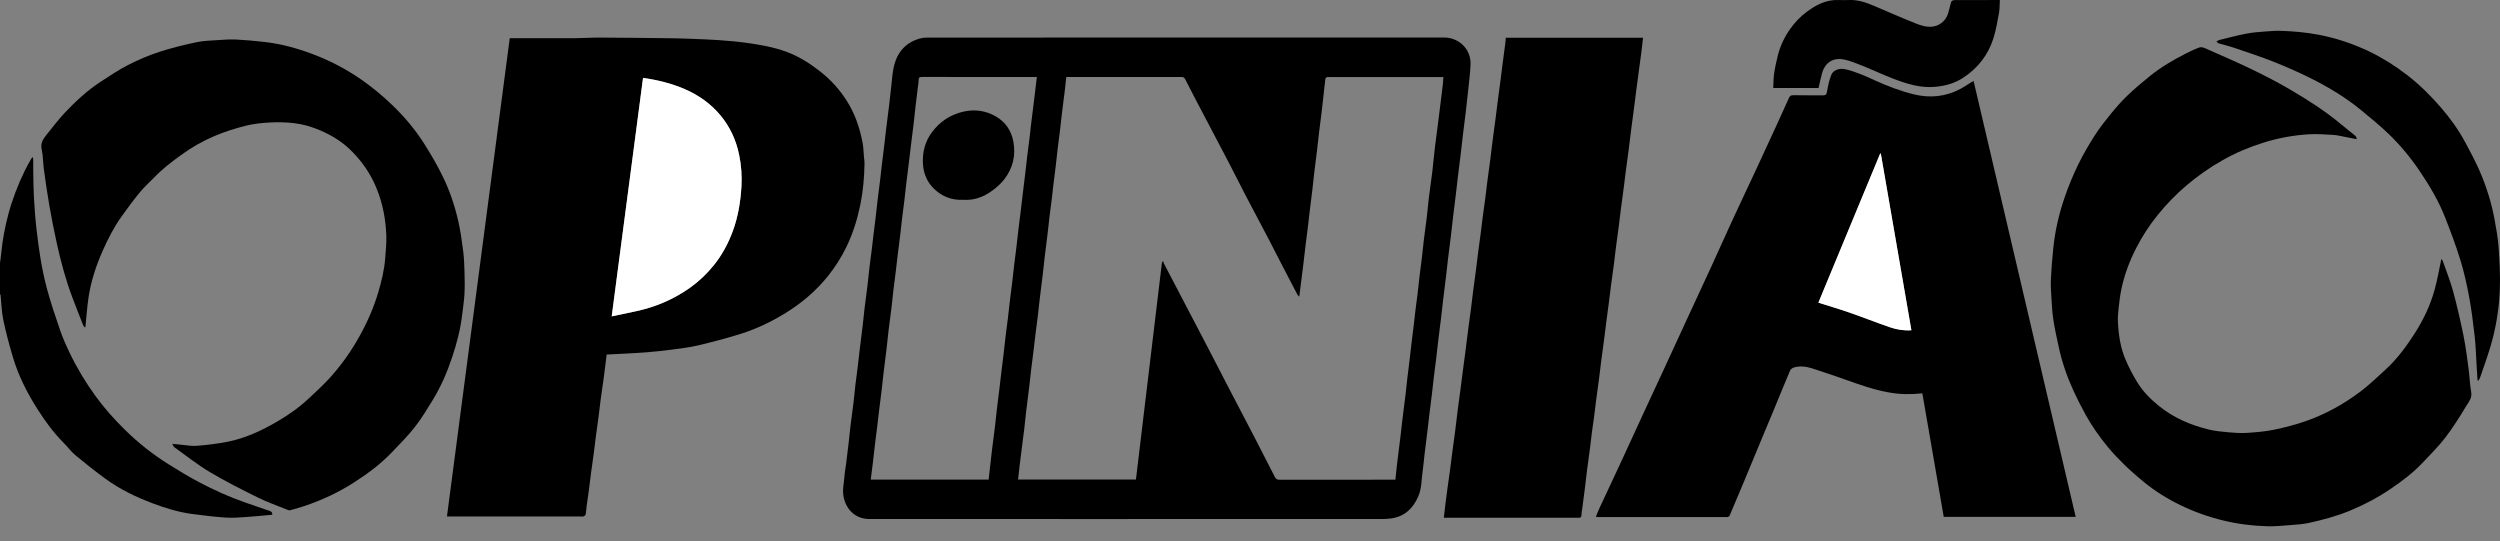 <svg width="97" height="21" viewBox="0 0 97 21" fill="none" xmlns="http://www.w3.org/2000/svg">
<rect x="0" y="0" width="97" height="21" fill="#808080" stroke="none"/>
<path d="M0.001 10.188C0.017 10.066 0.038 9.944 0.049 9.822C0.096 9.306 0.194 8.801 0.327 8.3C0.482 7.723 0.697 7.169 0.957 6.632C1.034 6.473 1.123 6.32 1.208 6.165C1.22 6.144 1.239 6.127 1.271 6.091C1.281 6.14 1.289 6.164 1.289 6.189C1.29 6.344 1.288 6.499 1.29 6.655C1.296 6.987 1.297 7.32 1.316 7.653C1.339 8.054 1.367 8.455 1.412 8.853C1.501 9.642 1.614 10.429 1.82 11.196C1.969 11.754 2.157 12.301 2.345 12.848C2.443 13.133 2.569 13.409 2.698 13.681C2.979 14.27 3.315 14.825 3.697 15.355C4.039 15.828 4.427 16.263 4.841 16.67C5.357 17.178 5.925 17.629 6.54 18.014C6.93 18.259 7.326 18.499 7.733 18.713C8.306 19.014 8.895 19.282 9.508 19.495C9.83 19.607 10.154 19.718 10.476 19.829C10.54 19.851 10.57 19.899 10.564 19.972C10.228 20.002 9.889 20.038 9.55 20.06C9.285 20.078 9.018 20.1 8.756 20.082C8.311 20.051 7.866 19.999 7.425 19.938C6.91 19.867 6.416 19.714 5.931 19.532C5.282 19.288 4.658 18.989 4.096 18.579C3.695 18.288 3.306 17.979 2.925 17.662C2.754 17.52 2.621 17.333 2.463 17.175C2.083 16.794 1.768 16.364 1.48 15.915C1.067 15.273 0.72 14.595 0.501 13.86C0.358 13.382 0.23 12.898 0.127 12.41C0.063 12.1 0.057 11.779 0.024 11.462C0.022 11.441 0.009 11.423 0 11.403C0 10.997 0 10.592 0 10.186L0.001 10.188Z" fill="black"/>
<path d="M76.576 3.145C77.898 8.791 79.216 14.418 80.537 20.055H75.417C75.141 18.458 74.863 16.859 74.587 15.26C74.145 15.31 73.723 15.304 73.296 15.228C72.709 15.125 72.154 14.926 71.597 14.728C71.168 14.576 70.737 14.428 70.304 14.291C70.079 14.22 69.842 14.19 69.61 14.256C69.551 14.273 69.479 14.323 69.456 14.377C69.248 14.863 69.051 15.354 68.849 15.843C68.716 16.166 68.58 16.486 68.445 16.808C68.164 17.485 67.883 18.164 67.602 18.84C67.439 19.231 67.274 19.621 67.107 20.01C67.096 20.036 67.049 20.062 67.019 20.062C65.335 20.064 63.653 20.064 61.969 20.062C61.958 20.062 61.947 20.056 61.92 20.048C61.969 19.93 62.014 19.814 62.066 19.701C62.345 19.101 62.628 18.503 62.906 17.903C63.168 17.34 63.426 16.775 63.685 16.211C64.007 15.516 64.33 14.82 64.652 14.125C64.92 13.543 65.188 12.961 65.457 12.379C65.775 11.689 66.096 11.002 66.414 10.311C66.683 9.725 66.944 9.135 67.215 8.549C67.526 7.874 67.846 7.204 68.159 6.53C68.428 5.953 68.694 5.375 68.96 4.796C69.111 4.468 69.259 4.138 69.407 3.808C69.442 3.73 69.481 3.692 69.58 3.694C69.962 3.703 70.344 3.694 70.726 3.7C70.844 3.702 70.87 3.661 70.889 3.548C70.927 3.327 70.975 3.103 71.057 2.896C71.13 2.717 71.378 2.64 71.569 2.681C71.976 2.768 72.352 2.939 72.726 3.11C73.223 3.336 73.732 3.532 74.262 3.662C74.883 3.813 75.489 3.754 76.06 3.452C76.201 3.377 76.333 3.285 76.468 3.201C76.497 3.183 76.529 3.168 76.577 3.142L76.576 3.145ZM74.162 12.815C73.765 10.522 73.371 8.243 72.976 5.962C72.968 5.959 72.959 5.957 72.951 5.954C72.149 7.889 71.347 9.825 70.552 11.743C70.954 11.87 71.349 11.985 71.737 12.12C72.272 12.306 72.799 12.516 73.336 12.699C73.591 12.787 73.859 12.834 74.162 12.814V12.815Z" fill="black"/>
<path d="M43.772 20.139C40.426 20.139 37.08 20.141 33.734 20.137C33.192 20.137 32.83 19.776 32.731 19.275C32.677 18.999 32.748 18.735 32.766 18.465C32.776 18.309 32.809 18.156 32.828 18C32.861 17.744 32.893 17.487 32.922 17.23C32.949 17 32.969 16.77 32.997 16.54C33.032 16.244 33.076 15.95 33.112 15.655C33.141 15.421 33.16 15.187 33.187 14.953C33.215 14.72 33.248 14.487 33.277 14.254C33.304 14.032 33.327 13.809 33.354 13.588C33.392 13.273 33.433 12.958 33.471 12.643C33.498 12.414 33.518 12.183 33.546 11.953C33.582 11.657 33.624 11.363 33.66 11.067C33.689 10.834 33.709 10.599 33.736 10.365C33.763 10.135 33.796 9.906 33.825 9.677C33.844 9.522 33.86 9.366 33.879 9.211C33.909 8.966 33.941 8.721 33.97 8.476C33.997 8.251 34.02 8.024 34.047 7.798C34.083 7.498 34.122 7.199 34.159 6.899C34.179 6.732 34.195 6.564 34.215 6.396C34.242 6.163 34.275 5.93 34.303 5.696C34.331 5.467 34.354 5.237 34.382 5.007C34.419 4.699 34.461 4.393 34.498 4.087C34.525 3.861 34.545 3.634 34.574 3.408C34.612 3.102 34.623 2.786 34.705 2.491C34.846 1.982 35.181 1.633 35.703 1.491C35.792 1.467 35.889 1.458 35.983 1.458C42.667 1.457 49.351 1.457 56.036 1.456C56.618 1.456 57.072 1.921 57.057 2.478C57.048 2.811 57.001 3.142 56.968 3.475C56.938 3.771 56.905 4.068 56.87 4.363C56.834 4.667 56.793 4.969 56.756 5.273C56.728 5.498 56.707 5.725 56.679 5.951C56.643 6.251 56.603 6.549 56.567 6.849C56.539 7.079 56.516 7.308 56.488 7.538C56.451 7.846 56.41 8.152 56.374 8.46C56.347 8.685 56.324 8.912 56.297 9.138C56.26 9.438 56.219 9.736 56.184 10.036C56.156 10.265 56.134 10.496 56.106 10.725C56.069 11.033 56.028 11.339 55.992 11.646C55.965 11.872 55.942 12.099 55.915 12.324C55.879 12.623 55.839 12.922 55.803 13.222C55.775 13.451 55.752 13.681 55.724 13.911C55.695 14.148 55.663 14.385 55.634 14.622C55.608 14.848 55.584 15.074 55.557 15.3C55.528 15.541 55.496 15.782 55.467 16.022C55.44 16.24 55.416 16.458 55.39 16.677C55.352 16.988 55.312 17.299 55.275 17.61C55.248 17.836 55.23 18.063 55.198 18.288C55.151 18.612 55.164 18.949 55.031 19.256C54.834 19.714 54.513 20.032 53.999 20.111C53.902 20.126 53.804 20.136 53.705 20.136C50.395 20.137 47.085 20.137 43.774 20.137L43.772 20.139ZM39.506 18.606H44.074C44.411 15.794 44.748 12.984 45.085 10.173L45.136 10.13C45.141 10.158 45.141 10.188 45.153 10.212C45.376 10.64 45.6 11.067 45.824 11.495C46.177 12.17 46.53 12.843 46.882 13.519C47.126 13.989 47.367 14.461 47.612 14.931C47.96 15.6 48.31 16.266 48.658 16.935C48.929 17.457 49.198 17.982 49.465 18.507C49.502 18.579 49.544 18.614 49.635 18.614C51.095 18.61 52.555 18.612 54.016 18.612H54.141C54.16 18.428 54.177 18.26 54.196 18.093C54.213 17.945 54.231 17.797 54.249 17.649C54.278 17.416 54.309 17.183 54.337 16.95C54.365 16.716 54.389 16.482 54.417 16.248C54.452 15.957 54.492 15.665 54.527 15.374C54.555 15.14 54.577 14.906 54.605 14.672C54.633 14.431 54.665 14.191 54.694 13.949C54.721 13.723 54.745 13.497 54.772 13.271C54.801 13.034 54.833 12.798 54.86 12.561C54.88 12.398 54.895 12.233 54.915 12.069C54.943 11.841 54.976 11.612 55.004 11.382C55.031 11.156 55.053 10.929 55.08 10.703C55.109 10.462 55.142 10.222 55.171 9.981C55.198 9.755 55.218 9.528 55.246 9.302C55.283 9.007 55.326 8.712 55.361 8.417C55.39 8.179 55.407 7.94 55.436 7.702C55.48 7.349 55.533 6.996 55.576 6.643C55.612 6.335 55.637 6.026 55.675 5.718C55.727 5.291 55.786 4.864 55.839 4.437C55.888 4.052 55.936 3.668 55.982 3.283C55.993 3.188 55.997 3.092 56.004 2.989C55.961 2.989 55.934 2.989 55.906 2.989C54.453 2.989 53.002 2.989 51.549 2.989C51.529 2.989 51.504 2.982 51.49 2.991C51.465 3.008 51.428 3.032 51.425 3.058C51.396 3.28 51.374 3.503 51.35 3.724C51.325 3.95 51.301 4.177 51.273 4.403C51.246 4.636 51.212 4.869 51.184 5.101C51.157 5.327 51.135 5.553 51.107 5.779C51.07 6.087 51.03 6.393 50.993 6.7C50.966 6.926 50.945 7.153 50.918 7.379C50.889 7.624 50.855 7.869 50.826 8.113C50.799 8.339 50.775 8.565 50.748 8.791C50.719 9.028 50.687 9.264 50.658 9.502C50.632 9.724 50.607 9.946 50.58 10.168C50.551 10.409 50.521 10.649 50.49 10.89C50.465 11.086 50.441 11.281 50.411 11.512C50.371 11.467 50.351 11.452 50.34 11.432C50.14 11.05 49.94 10.667 49.741 10.284C49.568 9.95 49.399 9.613 49.224 9.278C48.936 8.729 48.644 8.183 48.357 7.634C48.133 7.206 47.918 6.773 47.696 6.345C47.358 5.698 47.016 5.054 46.678 4.407C46.446 3.965 46.213 3.525 45.989 3.08C45.949 3 45.906 2.986 45.828 2.987C44.387 2.989 42.947 2.988 41.507 2.988C41.464 2.988 41.421 2.988 41.371 2.988C41.352 3.164 41.337 3.328 41.317 3.492C41.281 3.791 41.241 4.09 41.204 4.389C41.177 4.615 41.154 4.842 41.127 5.068C41.098 5.304 41.065 5.541 41.037 5.779C41.009 6.009 40.987 6.239 40.959 6.469C40.932 6.705 40.899 6.942 40.87 7.179C40.85 7.342 40.835 7.506 40.815 7.671C40.787 7.9 40.755 8.129 40.727 8.358C40.7 8.584 40.678 8.811 40.65 9.037C40.613 9.344 40.572 9.651 40.536 9.958C40.508 10.188 40.487 10.419 40.459 10.649C40.422 10.956 40.381 11.262 40.345 11.57C40.318 11.796 40.297 12.023 40.269 12.248C40.24 12.489 40.206 12.73 40.176 12.971C40.149 13.193 40.125 13.415 40.098 13.636C40.069 13.869 40.037 14.103 40.009 14.336C39.981 14.57 39.959 14.803 39.931 15.037C39.895 15.337 39.854 15.635 39.818 15.935C39.79 16.169 39.77 16.403 39.742 16.637C39.714 16.874 39.681 17.111 39.651 17.348C39.622 17.576 39.592 17.806 39.565 18.035C39.543 18.222 39.523 18.409 39.501 18.608L39.506 18.606ZM38.36 18.606C38.379 18.433 38.396 18.27 38.415 18.107C38.441 17.881 38.465 17.654 38.493 17.428C38.529 17.133 38.571 16.838 38.606 16.543C38.634 16.313 38.655 16.083 38.682 15.853C38.711 15.608 38.744 15.364 38.773 15.119C38.799 14.905 38.822 14.69 38.848 14.476C38.878 14.227 38.911 13.979 38.94 13.73C38.967 13.5 38.99 13.27 39.018 13.04C39.046 12.808 39.079 12.575 39.107 12.342C39.134 12.116 39.157 11.89 39.184 11.664C39.213 11.428 39.246 11.191 39.274 10.953C39.302 10.723 39.325 10.493 39.352 10.263C39.379 10.027 39.412 9.79 39.441 9.553C39.469 9.323 39.492 9.093 39.52 8.863C39.548 8.627 39.58 8.39 39.609 8.152C39.636 7.93 39.66 7.708 39.687 7.485C39.716 7.245 39.748 7.004 39.776 6.763C39.803 6.537 39.825 6.31 39.853 6.085C39.882 5.848 39.915 5.611 39.944 5.374C39.964 5.211 39.979 5.047 39.998 4.883C40.027 4.646 40.057 4.409 40.087 4.171C40.117 3.934 40.146 3.697 40.174 3.46C40.193 3.306 40.21 3.152 40.23 2.987C40.175 2.987 40.133 2.987 40.089 2.987C39.189 2.987 38.291 2.987 37.392 2.987C36.85 2.987 36.309 2.989 35.769 2.985C35.675 2.985 35.642 3.013 35.643 3.108C35.643 3.201 35.625 3.295 35.613 3.388C35.585 3.621 35.554 3.855 35.527 4.088C35.5 4.317 35.479 4.548 35.452 4.778C35.415 5.09 35.375 5.4 35.336 5.71C35.309 5.928 35.285 6.146 35.258 6.364C35.229 6.601 35.197 6.838 35.169 7.076C35.142 7.305 35.119 7.536 35.091 7.766C35.063 7.999 35.029 8.232 35.002 8.464C34.975 8.69 34.952 8.917 34.925 9.143C34.896 9.388 34.863 9.633 34.833 9.877C34.806 10.103 34.781 10.329 34.753 10.555C34.725 10.784 34.693 11.013 34.666 11.242C34.638 11.476 34.617 11.711 34.589 11.945C34.553 12.24 34.511 12.535 34.475 12.831C34.447 13.06 34.426 13.291 34.4 13.521C34.363 13.832 34.321 14.143 34.284 14.453C34.257 14.679 34.235 14.906 34.209 15.132C34.172 15.439 34.131 15.746 34.093 16.052C34.073 16.215 34.057 16.38 34.037 16.544C34.01 16.773 33.978 17.001 33.95 17.231C33.923 17.457 33.9 17.684 33.873 17.91C33.845 18.142 33.815 18.372 33.785 18.609H38.36V18.606Z" fill="black"/>
<path d="M23.539 13.755C23.5 14.064 23.463 14.379 23.421 14.692C23.385 14.96 23.343 15.226 23.307 15.494C23.28 15.704 23.258 15.914 23.23 16.124C23.194 16.395 23.155 16.666 23.119 16.938C23.091 17.152 23.068 17.366 23.039 17.579C23.003 17.85 22.963 18.121 22.927 18.392C22.899 18.602 22.876 18.812 22.848 19.022C22.819 19.239 22.786 19.456 22.757 19.674C22.745 19.767 22.744 19.863 22.725 19.955C22.718 19.987 22.675 20.027 22.641 20.035C22.584 20.048 22.522 20.039 22.463 20.039C20.808 20.039 19.152 20.039 17.498 20.039H17.342C18.154 13.847 18.965 7.672 19.778 1.482C19.823 1.482 19.87 1.482 19.916 1.482C20.727 1.482 21.538 1.484 22.35 1.481C22.643 1.48 22.935 1.457 23.229 1.458C24.146 1.462 25.064 1.472 25.981 1.483C26.273 1.486 26.567 1.496 26.86 1.507C27.199 1.52 27.538 1.533 27.876 1.556C28.229 1.582 28.581 1.61 28.931 1.658C29.479 1.734 30.027 1.825 30.546 2.022C31.023 2.203 31.453 2.479 31.852 2.796C32.24 3.104 32.567 3.466 32.837 3.884C33.165 4.39 33.354 4.944 33.467 5.529C33.501 5.705 33.504 5.889 33.52 6.069C33.528 6.155 33.544 6.241 33.543 6.327C33.536 6.867 33.49 7.401 33.383 7.931C33.269 8.494 33.101 9.039 32.852 9.557C32.651 9.975 32.406 10.364 32.113 10.726C31.653 11.295 31.105 11.758 30.484 12.142C29.931 12.484 29.347 12.763 28.728 12.957C28.183 13.127 27.63 13.272 27.073 13.404C26.737 13.483 26.39 13.522 26.047 13.568C25.732 13.61 25.416 13.641 25.099 13.668C24.833 13.691 24.565 13.703 24.297 13.718C24.053 13.732 23.808 13.742 23.539 13.756V13.755ZM23.735 12.276C24.052 12.209 24.351 12.145 24.652 12.082C25.425 11.92 26.138 11.617 26.781 11.159C27.127 10.912 27.434 10.62 27.702 10.284C28.022 9.886 28.256 9.445 28.432 8.972C28.637 8.418 28.732 7.838 28.767 7.25C28.792 6.828 28.764 6.407 28.675 5.991C28.557 5.432 28.325 4.925 27.963 4.487C27.585 4.028 27.107 3.69 26.563 3.456C26.051 3.235 25.512 3.102 24.95 3.023C24.545 6.103 24.142 9.177 23.734 12.277L23.735 12.276Z" fill="black"/>
<path d="M3.287 12.702C3.266 12.672 3.237 12.645 3.224 12.614C3.08 12.245 2.934 11.877 2.795 11.507C2.548 10.851 2.37 10.174 2.215 9.492C2.101 8.986 2.003 8.475 1.913 7.964C1.831 7.494 1.764 7.022 1.7 6.548C1.666 6.299 1.674 6.043 1.618 5.8C1.561 5.555 1.675 5.391 1.808 5.226C2.041 4.937 2.264 4.64 2.517 4.371C2.944 3.921 3.4 3.499 3.924 3.159C4.266 2.939 4.603 2.709 4.963 2.525C5.351 2.327 5.755 2.152 6.168 2.017C6.644 1.861 7.133 1.743 7.623 1.638C7.893 1.58 8.176 1.575 8.454 1.556C8.687 1.54 8.921 1.523 9.154 1.533C9.53 1.552 9.906 1.587 10.28 1.63C10.91 1.703 11.518 1.869 12.11 2.091C12.775 2.339 13.4 2.663 13.985 3.065C14.428 3.369 14.84 3.709 15.228 4.085C15.702 4.541 16.122 5.041 16.471 5.595C16.725 5.999 16.968 6.414 17.177 6.842C17.444 7.387 17.639 7.965 17.776 8.557C17.868 8.952 17.922 9.357 17.974 9.76C18.008 10.029 18.015 10.302 18.023 10.574C18.031 10.853 18.037 11.134 18.021 11.413C18.006 11.682 17.962 11.95 17.931 12.219C17.867 12.777 17.724 13.316 17.548 13.847C17.351 14.441 17.104 15.013 16.774 15.547C16.561 15.893 16.35 16.245 16.099 16.565C15.831 16.905 15.526 17.217 15.224 17.529C15.016 17.743 14.796 17.948 14.564 18.133C14.305 18.339 14.03 18.528 13.753 18.708C13.144 19.102 12.491 19.406 11.804 19.636C11.623 19.697 11.44 19.747 11.256 19.798C11.226 19.806 11.188 19.794 11.156 19.781C10.771 19.624 10.376 19.487 10.003 19.303C9.376 18.993 8.749 18.679 8.149 18.321C7.664 18.032 7.22 17.677 6.76 17.349C6.731 17.328 6.719 17.281 6.685 17.221C6.815 17.234 6.911 17.244 7.008 17.253C7.216 17.271 7.426 17.315 7.631 17.298C8.032 17.265 8.433 17.218 8.828 17.141C9.524 17.003 10.161 16.703 10.769 16.348C11.208 16.092 11.623 15.797 11.994 15.447C12.26 15.195 12.534 14.949 12.781 14.678C13.231 14.183 13.618 13.64 13.945 13.053C14.255 12.496 14.51 11.917 14.688 11.304C14.81 10.883 14.913 10.457 14.946 10.019C14.968 9.728 14.999 9.436 14.989 9.145C14.968 8.515 14.852 7.903 14.613 7.314C14.376 6.726 14.021 6.222 13.566 5.787C13.231 5.469 12.839 5.236 12.415 5.055C12.09 4.915 11.752 4.818 11.405 4.778C11.098 4.743 10.785 4.735 10.477 4.752C10.163 4.769 9.842 4.801 9.538 4.878C9.132 4.98 8.729 5.106 8.343 5.269C7.875 5.466 7.433 5.718 7.021 6.018C6.66 6.28 6.304 6.551 5.994 6.875C5.81 7.067 5.607 7.242 5.439 7.446C5.189 7.748 4.956 8.065 4.727 8.385C4.427 8.804 4.191 9.261 3.983 9.732C3.734 10.296 3.54 10.879 3.443 11.488C3.383 11.863 3.36 12.244 3.32 12.623C3.318 12.644 3.315 12.667 3.313 12.689C3.304 12.693 3.297 12.698 3.288 12.702H3.287Z" fill="black"/>
<path d="M94.724 10.049C94.737 10.065 94.768 10.09 94.779 10.123C94.916 10.514 95.071 10.901 95.18 11.3C95.336 11.876 95.469 12.459 95.588 13.045C95.672 13.462 95.724 13.887 95.781 14.309C95.821 14.608 95.828 14.913 95.882 15.209C95.925 15.445 95.782 15.601 95.682 15.766C95.431 16.181 95.173 16.595 94.877 16.98C94.614 17.324 94.301 17.63 94.004 17.947C93.636 18.337 93.213 18.658 92.771 18.959C92.269 19.3 91.738 19.583 91.175 19.815C90.653 20.029 90.114 20.175 89.566 20.293C89.345 20.34 89.116 20.355 88.889 20.372C88.587 20.395 88.282 20.427 87.98 20.419C87.408 20.404 86.843 20.335 86.283 20.2C85.7 20.061 85.14 19.861 84.604 19.602C84.091 19.355 83.605 19.051 83.163 18.687C82.918 18.485 82.678 18.276 82.45 18.055C82.221 17.832 81.997 17.6 81.794 17.355C81.464 16.956 81.163 16.532 80.914 16.077C80.749 15.778 80.594 15.473 80.452 15.163C80.202 14.621 80.008 14.059 79.881 13.475C79.804 13.124 79.727 12.773 79.672 12.418C79.628 12.14 79.614 11.855 79.596 11.574C79.581 11.333 79.564 11.091 79.574 10.85C79.593 10.443 79.626 10.034 79.668 9.627C79.738 8.935 79.897 8.261 80.126 7.607C80.27 7.194 80.438 6.788 80.629 6.395C80.817 6.009 81.034 5.635 81.265 5.272C81.454 4.975 81.674 4.696 81.897 4.422C82.097 4.176 82.306 3.935 82.534 3.716C82.817 3.446 83.118 3.192 83.422 2.946C83.846 2.605 84.314 2.33 84.797 2.083C84.963 1.997 85.133 1.918 85.308 1.85C85.44 1.798 85.561 1.874 85.678 1.925C86.237 2.173 86.8 2.414 87.351 2.681C87.855 2.924 88.353 3.18 88.837 3.463C89.524 3.864 90.198 4.292 90.811 4.804C90.999 4.961 91.195 5.11 91.384 5.267C91.412 5.29 91.424 5.333 91.444 5.367C91.437 5.377 91.43 5.387 91.423 5.397C91.271 5.367 91.12 5.335 90.968 5.307C90.823 5.281 90.676 5.242 90.53 5.234C90.21 5.216 89.887 5.191 89.569 5.211C88.968 5.249 88.377 5.359 87.801 5.541C87.257 5.713 86.732 5.934 86.236 6.216C85.736 6.499 85.267 6.827 84.829 7.2C84.422 7.546 84.053 7.928 83.719 8.342C83.397 8.739 83.12 9.165 82.886 9.622C82.625 10.13 82.426 10.66 82.31 11.219C82.257 11.47 82.228 11.729 82.199 11.985C82.18 12.157 82.167 12.332 82.176 12.505C82.202 13.015 82.278 13.521 82.487 13.992C82.616 14.284 82.764 14.572 82.933 14.844C83.152 15.197 83.445 15.491 83.769 15.753C84.338 16.213 84.994 16.494 85.698 16.665C85.946 16.726 86.206 16.75 86.463 16.773C86.698 16.794 86.938 16.811 87.173 16.796C87.528 16.773 87.885 16.744 88.233 16.673C88.646 16.588 89.058 16.48 89.456 16.342C90.228 16.073 90.94 15.68 91.591 15.188C91.931 14.93 92.24 14.63 92.556 14.343C93.013 13.928 93.374 13.431 93.704 12.915C94.037 12.394 94.299 11.835 94.464 11.239C94.572 10.852 94.637 10.454 94.723 10.053L94.724 10.049Z" fill="black"/>
<path d="M56.021 20.088C56.045 19.882 56.064 19.695 56.088 19.509C56.116 19.288 56.146 19.066 56.176 18.845C56.205 18.636 56.236 18.427 56.264 18.217C56.292 18.007 56.316 17.797 56.344 17.587C56.381 17.301 56.423 17.014 56.46 16.727C56.495 16.455 56.524 16.181 56.559 15.91C56.594 15.63 56.635 15.352 56.672 15.072C56.699 14.866 56.723 14.66 56.75 14.454C56.787 14.167 56.827 13.88 56.864 13.593C56.899 13.325 56.93 13.056 56.965 12.788C57.001 12.504 57.042 12.222 57.079 11.938C57.106 11.728 57.129 11.517 57.156 11.307C57.192 11.024 57.233 10.741 57.27 10.457C57.297 10.252 57.319 10.044 57.346 9.839C57.383 9.551 57.424 9.264 57.461 8.978C57.488 8.772 57.51 8.565 57.537 8.359C57.565 8.142 57.598 7.925 57.627 7.708C57.655 7.498 57.677 7.287 57.704 7.077C57.741 6.794 57.782 6.511 57.818 6.228C57.853 5.955 57.884 5.683 57.919 5.411C57.955 5.131 57.995 4.853 58.031 4.573C58.059 4.363 58.082 4.153 58.11 3.943C58.147 3.66 58.186 3.377 58.223 3.094C58.25 2.888 58.274 2.682 58.301 2.476C58.337 2.188 58.377 1.902 58.414 1.614C58.42 1.567 58.42 1.52 58.424 1.464H63.75C63.728 1.649 63.709 1.831 63.687 2.012C63.659 2.229 63.629 2.446 63.599 2.664C63.561 2.947 63.522 3.23 63.486 3.513C63.459 3.719 63.435 3.925 63.408 4.131C63.37 4.419 63.331 4.705 63.294 4.993C63.26 5.265 63.229 5.537 63.193 5.81C63.156 6.089 63.115 6.368 63.08 6.648C63.052 6.858 63.03 7.069 63.002 7.278C62.965 7.562 62.924 7.845 62.888 8.128C62.861 8.338 62.839 8.549 62.811 8.759C62.774 9.043 62.732 9.325 62.697 9.608C62.669 9.822 62.648 10.037 62.62 10.251C62.585 10.518 62.545 10.786 62.51 11.053C62.481 11.267 62.458 11.481 62.43 11.695C62.393 11.975 62.354 12.253 62.319 12.533C62.291 12.747 62.267 12.961 62.239 13.175C62.202 13.454 62.163 13.733 62.126 14.012C62.099 14.226 62.076 14.44 62.048 14.654C62.011 14.934 61.971 15.212 61.935 15.492C61.907 15.702 61.885 15.912 61.857 16.122C61.829 16.335 61.796 16.548 61.768 16.762C61.74 16.976 61.718 17.189 61.69 17.403C61.653 17.683 61.613 17.962 61.577 18.24C61.549 18.458 61.526 18.676 61.5 18.894C61.466 19.162 61.431 19.43 61.396 19.698C61.383 19.795 61.362 19.892 61.359 19.989C61.356 20.07 61.324 20.092 61.25 20.089C61.146 20.085 61.043 20.088 60.939 20.088C59.356 20.088 57.772 20.088 56.189 20.088H56.023H56.021Z" fill="black"/>
<path d="M96.128 14.757C96.116 14.568 96.105 14.379 96.093 14.19C96.069 13.809 96.06 13.425 96.017 13.045C95.96 12.532 95.895 12.019 95.801 11.511C95.712 11.032 95.606 10.553 95.462 10.087C95.29 9.527 95.082 8.978 94.868 8.432C94.619 7.794 94.268 7.206 93.886 6.641C93.532 6.116 93.128 5.628 92.671 5.189C92.33 4.862 91.962 4.561 91.596 4.262C91.022 3.792 90.389 3.409 89.73 3.074C89.242 2.825 88.736 2.605 88.227 2.401C87.725 2.201 87.21 2.034 86.698 1.859C86.501 1.791 86.295 1.745 86.094 1.685C86.058 1.674 86.029 1.641 85.997 1.618C86.03 1.597 86.061 1.564 86.097 1.555C86.452 1.468 86.805 1.373 87.163 1.304C87.405 1.257 87.653 1.241 87.9 1.221C88.104 1.204 88.31 1.19 88.515 1.197C88.994 1.213 89.469 1.256 89.941 1.344C90.64 1.475 91.305 1.699 91.942 2.005C92.456 2.253 92.936 2.558 93.391 2.908C93.876 3.28 94.305 3.709 94.703 4.166C95.071 4.59 95.399 5.048 95.664 5.545C95.845 5.884 96.028 6.224 96.184 6.574C96.455 7.187 96.659 7.824 96.783 8.483C96.852 8.856 96.921 9.232 96.947 9.609C96.985 10.153 97.014 10.701 96.993 11.245C96.963 12.005 96.839 12.756 96.618 13.486C96.498 13.879 96.359 14.265 96.226 14.653C96.213 14.695 96.181 14.732 96.157 14.771L96.128 14.756V14.757Z" fill="black"/>
<path d="M70.56 3.414H68.802C68.812 3.225 68.809 3.039 68.835 2.858C68.867 2.63 68.919 2.405 68.973 2.181C69.066 1.797 69.231 1.445 69.46 1.121C69.644 0.86 69.861 0.637 70.116 0.449C70.478 0.182 70.866 -0.017 71.335 0.001C71.47 0.006 71.606 0.006 71.741 0.001C72.087 -0.013 72.403 0.095 72.714 0.228C73.261 0.462 73.808 0.701 74.361 0.921C74.536 0.99 74.733 1.047 74.917 1.039C75.222 1.026 75.482 0.835 75.584 0.529C75.633 0.377 75.66 0.218 75.71 0.067C75.72 0.036 75.784 0.005 75.823 0.004C76.317 0 76.81 0.001 77.304 0.001C77.394 0.001 77.485 0.001 77.594 0.001C77.584 0.171 77.591 0.334 77.563 0.49C77.503 0.819 77.448 1.153 77.349 1.472C77.146 2.124 76.749 2.636 76.175 3.015C75.844 3.233 75.486 3.33 75.098 3.368C74.51 3.425 73.971 3.25 73.438 3.045C73.043 2.893 72.66 2.711 72.266 2.553C72.025 2.457 71.78 2.353 71.527 2.305C71.182 2.238 70.823 2.375 70.693 2.849C70.642 3.033 70.606 3.22 70.561 3.411L70.56 3.414Z" fill="black"/>
<path d="M74.163 12.815C73.86 12.834 73.592 12.788 73.337 12.7C72.801 12.517 72.273 12.307 71.738 12.121C71.35 11.986 70.955 11.871 70.553 11.744C71.348 9.825 72.15 7.889 72.952 5.955C72.96 5.958 72.969 5.96 72.977 5.963C73.372 8.243 73.766 10.523 74.163 12.816V12.815Z" fill="white"/>
<path d="M23.734 12.276C24.141 9.176 24.545 6.103 24.95 3.022C25.512 3.102 26.05 3.235 26.563 3.455C27.107 3.69 27.585 4.027 27.963 4.486C28.325 4.925 28.558 5.431 28.675 5.99C28.763 6.406 28.792 6.827 28.767 7.249C28.732 7.837 28.635 8.417 28.431 8.971C28.257 9.444 28.021 9.885 27.702 10.283C27.433 10.618 27.127 10.911 26.781 11.158C26.138 11.616 25.425 11.919 24.651 12.081C24.351 12.144 24.052 12.209 23.735 12.275L23.734 12.276Z" fill="white"/>
<path d="M37.384 7.752C36.912 7.778 36.518 7.613 36.202 7.286C35.947 7.022 35.822 6.693 35.808 6.318C35.792 5.886 35.895 5.492 36.15 5.144C36.455 4.726 36.861 4.453 37.369 4.334C37.816 4.23 38.241 4.289 38.636 4.516C39.012 4.734 39.241 5.067 39.319 5.496C39.417 6.028 39.3 6.518 38.977 6.943C38.833 7.134 38.641 7.299 38.443 7.437C38.127 7.657 37.768 7.779 37.383 7.752H37.384Z" fill="black"/>
</svg>

